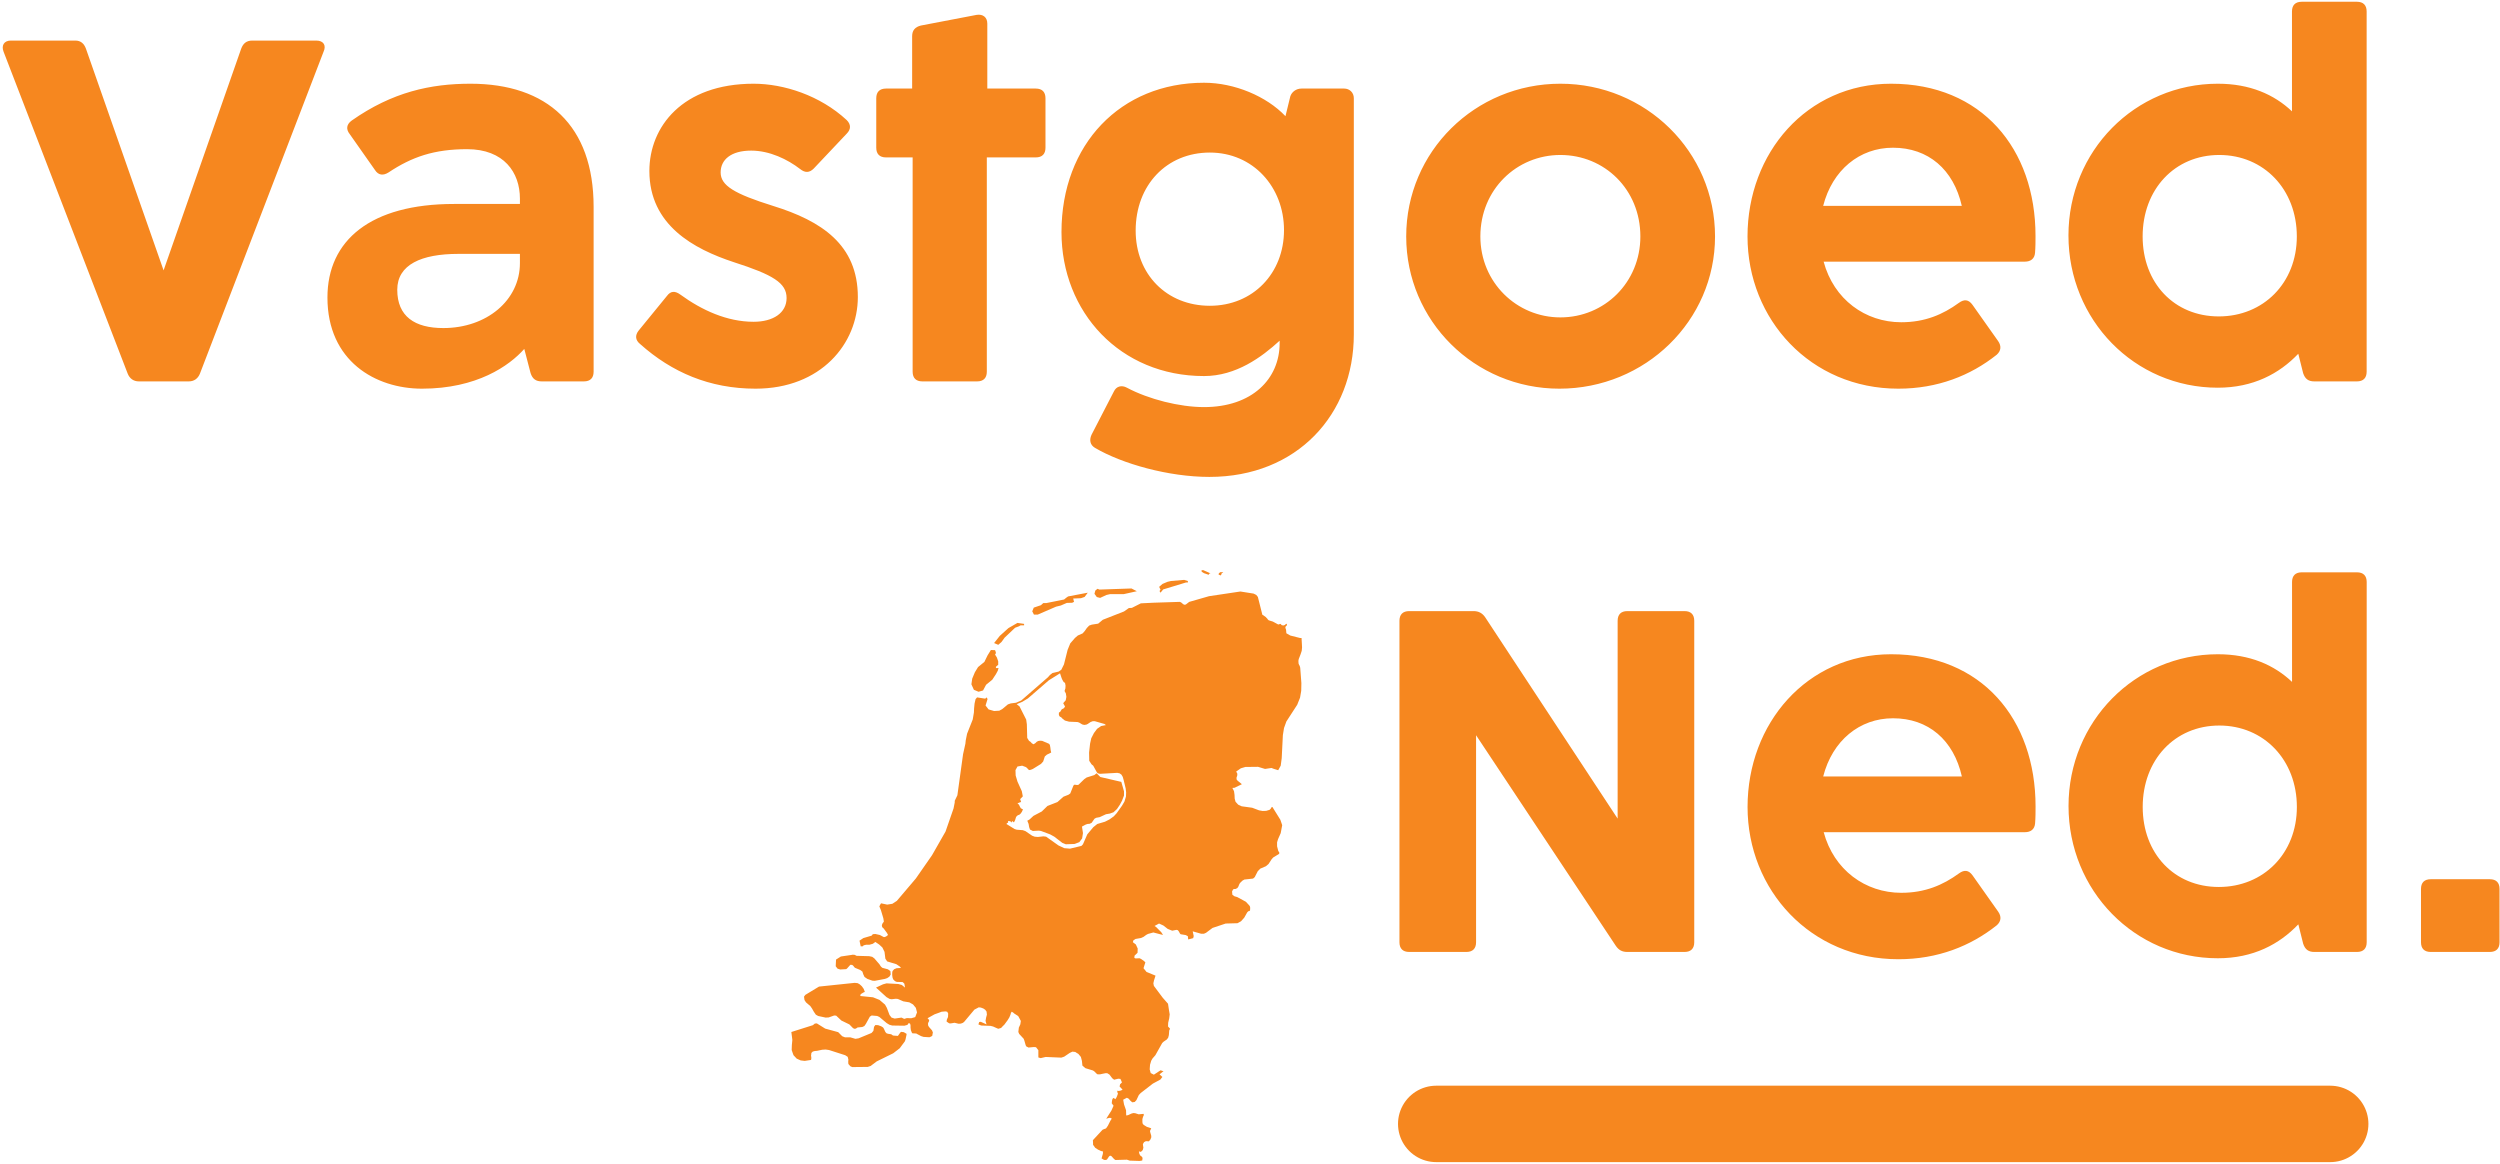 <?xml version="1.0" encoding="UTF-8"?>
<svg xmlns="http://www.w3.org/2000/svg" xmlns:xlink="http://www.w3.org/1999/xlink" width="421" height="196" viewBox="0 0 421 196">
<path fill-rule="nonzero" fill="rgb(96.471%, 52.942%, 12.157%)" fill-opacity="1" d="M 23.383 64.227 L 31.793 64.227 C 32.688 64.227 33.344 63.738 33.668 62.922 L 54.488 8.707 C 54.977 7.648 54.488 6.832 53.262 6.832 L 42.484 6.832 C 41.508 6.832 40.934 7.32 40.609 8.219 L 27.547 45.531 L 14.48 8.219 C 14.156 7.32 13.582 6.832 12.684 6.832 L 1.828 6.832 C 0.684 6.832 0.195 7.648 0.602 8.707 L 21.504 62.922 C 21.832 63.738 22.484 64.227 23.383 64.227 M 71.062 65.453 C 80.289 65.453 85.758 61.613 88.289 58.758 L 89.352 62.84 C 89.68 63.82 90.25 64.227 91.23 64.227 L 98.332 64.227 C 99.395 64.227 99.965 63.656 99.965 62.594 L 99.965 34.836 C 99.965 21.117 92.129 14.098 79.227 14.098 C 72.531 14.098 66.082 15.484 59.223 20.305 C 58.328 20.957 58.246 21.773 58.898 22.59 L 63.145 28.629 C 63.715 29.527 64.531 29.609 65.43 29.039 C 69.348 26.426 73.102 25.121 78.656 25.121 C 84.859 25.121 87.555 29.039 87.555 33.445 L 87.555 34.348 L 76.453 34.348 C 62.41 34.348 55.141 40.469 55.141 50.102 C 55.141 60.797 63.223 65.453 71.062 65.453 M 74.656 55.246 C 69.84 55.246 66.898 53.285 66.898 48.797 C 66.898 44.551 70.98 42.754 77.188 42.754 L 87.555 42.754 L 87.555 44.305 C 87.555 50.594 81.922 55.246 74.656 55.246 M 127.234 65.453 C 138.258 65.453 144.461 57.859 144.461 50.023 C 144.461 41.203 138.34 37.203 130.176 34.672 C 123.641 32.629 121.355 31.242 121.355 29.039 C 121.355 26.914 123.07 25.363 126.5 25.363 C 129.602 25.363 132.625 26.832 134.746 28.469 C 135.562 29.121 136.297 29.121 137.031 28.387 L 142.586 22.508 C 143.32 21.773 143.32 20.957 142.586 20.223 C 138.094 16.059 131.969 14.098 126.91 14.098 C 114.906 14.098 109.355 21.363 109.355 28.793 C 109.355 37.938 116.867 41.938 123.559 44.145 C 130.176 46.266 132.461 47.652 132.461 50.184 C 132.461 52.715 130.176 54.188 126.91 54.188 C 122.418 54.188 118.172 52.227 114.578 49.613 C 113.68 48.961 112.949 48.961 112.293 49.859 L 107.559 55.656 C 106.906 56.473 106.984 57.289 107.805 57.941 C 113.109 62.676 119.477 65.453 127.234 65.453 M 155.32 64.227 L 164.547 64.227 C 165.609 64.227 166.18 63.656 166.18 62.594 L 166.18 26.508 L 174.426 26.508 C 175.488 26.508 176.059 25.938 176.059 24.875 L 176.059 16.547 C 176.059 15.484 175.488 14.914 174.426 14.914 L 166.262 14.914 L 166.262 3.973 C 166.262 2.91 165.527 2.34 164.465 2.504 L 155.078 4.301 C 154.098 4.543 153.605 5.117 153.605 6.098 L 153.605 14.914 L 149.199 14.914 C 148.137 14.914 147.562 15.484 147.562 16.547 L 147.562 24.875 C 147.562 25.938 148.137 26.508 149.199 26.508 L 153.688 26.508 L 153.688 62.594 C 153.688 63.656 154.258 64.227 155.32 64.227 M 203.656 80.312 C 218.434 80.312 227.984 69.781 227.984 56.309 L 227.984 16.547 C 227.984 15.566 227.25 14.914 226.352 14.914 L 219.168 14.914 C 218.27 14.914 217.535 15.484 217.289 16.219 L 216.473 19.566 C 213.289 16.219 207.898 13.934 202.758 13.934 C 188.715 13.934 178.754 24.305 178.754 39.082 C 178.754 52.555 188.633 63.328 202.758 63.328 C 208.145 63.328 212.473 60.145 215.492 57.371 L 215.492 57.777 C 215.492 63.82 210.84 68.555 202.758 68.555 C 198.676 68.555 193.449 67.25 189.773 65.289 C 188.879 64.801 187.98 65.043 187.57 65.941 L 183.816 73.207 C 183.406 74.105 183.57 74.922 184.387 75.414 C 188.957 78.109 196.797 80.312 203.656 80.312 M 203.734 51.492 C 196.469 51.492 191.246 46.184 191.246 38.836 C 191.246 31.16 196.469 25.691 203.734 25.691 C 211.004 25.691 216.227 31.488 216.227 38.754 C 216.227 46.02 211.004 51.492 203.734 51.492 M 262.602 65.453 C 277.055 65.453 288.812 54.023 288.812 39.816 C 288.812 25.527 277.137 14.098 262.766 14.098 C 248.395 14.098 236.805 25.527 236.805 39.816 C 236.805 54.023 248.316 65.453 262.602 65.453 M 262.766 53.449 C 255.418 53.449 249.293 47.57 249.293 39.816 C 249.293 31.895 255.418 26.098 262.766 26.098 C 270.195 26.098 276.238 31.895 276.238 39.816 C 276.238 47.57 270.195 53.449 262.766 53.449 M 319.672 65.453 C 326.285 65.453 331.84 63.246 336.246 59.738 C 336.98 59.082 337.062 58.27 336.492 57.449 L 332.164 51.328 C 331.512 50.43 330.777 50.348 329.879 51 C 327.184 52.961 324.164 54.266 320.164 54.266 C 314.121 54.266 308.812 50.43 307.098 44.062 L 340.98 44.062 C 341.961 44.062 342.617 43.57 342.699 42.594 C 342.781 41.613 342.781 40.633 342.781 39.734 C 342.781 25.039 333.715 14.098 318.449 14.098 C 304.242 14.098 294.281 25.773 294.281 39.816 C 294.281 53.777 304.895 65.453 319.672 65.453 M 330.367 34.672 L 307.02 34.672 C 308.57 28.629 313.141 24.875 318.773 24.875 C 324.734 24.875 328.98 28.547 330.367 34.672 M 373.477 65.289 C 379.438 65.289 383.844 62.922 387.031 59.574 L 387.848 62.84 C 388.172 63.82 388.746 64.227 389.723 64.227 L 396.91 64.227 C 397.969 64.227 398.543 63.656 398.543 62.594 L 398.543 1.934 C 398.543 0.871 397.969 0.297 396.91 0.297 L 387.602 0.297 C 386.539 0.297 385.969 0.871 385.969 1.934 L 385.969 18.75 C 382.949 15.895 378.867 14.098 373.477 14.098 C 359.516 14.098 348.328 25.445 348.328 39.652 C 348.328 53.859 359.434 65.289 373.477 65.289 M 373.641 53.285 C 366.129 53.285 360.82 47.652 360.82 39.816 C 360.82 31.895 366.211 26.098 373.723 26.098 C 381.234 26.098 386.785 31.895 386.785 39.816 C 386.785 47.652 381.152 53.285 373.641 53.285 "/>
<path fill-rule="nonzero" fill="rgb(96.471%, 52.942%, 12.157%)" fill-opacity="1" d="M 237.305 160.309 L 246.938 160.309 C 248 160.309 248.57 159.738 248.57 158.676 L 248.57 123.812 L 272.082 159.246 C 272.574 159.98 273.145 160.309 274.043 160.309 L 283.68 160.309 C 284.738 160.309 285.312 159.738 285.312 158.676 L 285.312 104.543 C 285.312 103.48 284.738 102.91 283.68 102.91 L 274.043 102.91 C 272.98 102.91 272.41 103.48 272.41 104.543 L 272.41 137.855 L 250.121 103.973 C 249.633 103.238 248.977 102.91 248.16 102.91 L 237.305 102.91 C 236.242 102.91 235.668 103.48 235.668 104.543 L 235.668 158.676 C 235.668 159.738 236.242 160.309 237.305 160.309 M 319.684 161.535 C 326.297 161.535 331.848 159.328 336.258 155.816 C 336.992 155.164 337.074 154.348 336.5 153.531 L 332.176 147.41 C 331.523 146.512 330.785 146.43 329.891 147.082 C 327.195 149.043 324.176 150.348 320.172 150.348 C 314.133 150.348 308.824 146.512 307.109 140.141 L 340.992 140.141 C 341.973 140.141 342.625 139.652 342.707 138.672 C 342.789 137.691 342.789 136.711 342.789 135.812 C 342.789 121.117 333.727 110.176 318.457 110.176 C 304.25 110.176 294.289 121.852 294.289 135.895 C 294.289 149.855 304.906 161.535 319.684 161.535 M 330.379 130.754 L 307.027 130.754 C 308.578 124.711 313.152 120.957 318.785 120.957 C 324.746 120.957 328.992 124.629 330.379 130.754 M 373.488 161.371 C 379.445 161.371 383.855 159.004 387.039 155.656 L 387.855 158.922 C 388.184 159.902 388.754 160.309 389.734 160.309 L 396.918 160.309 C 397.98 160.309 398.551 159.738 398.551 158.676 L 398.551 98.012 C 398.551 96.953 397.98 96.379 396.918 96.379 L 387.613 96.379 C 386.551 96.379 385.98 96.953 385.98 98.012 L 385.98 114.832 C 382.957 111.973 378.875 110.176 373.488 110.176 C 359.523 110.176 348.34 121.527 348.34 135.734 C 348.34 149.938 359.445 161.371 373.488 161.371 M 373.648 149.367 C 366.141 149.367 360.832 143.734 360.832 135.895 C 360.832 127.977 366.219 122.18 373.73 122.18 C 381.242 122.18 386.793 127.977 386.793 135.895 C 386.793 143.734 381.16 149.367 373.648 149.367 M 409.328 160.309 L 419.289 160.309 C 420.352 160.309 420.922 159.738 420.922 158.676 L 420.922 149.695 C 420.922 148.633 420.352 148.062 419.289 148.062 L 409.328 148.062 C 408.266 148.062 407.695 148.633 407.695 149.695 L 407.695 158.676 C 407.695 159.738 408.266 160.309 409.328 160.309 "/>
<path fill="none" stroke-width="12.87" stroke-linecap="round" stroke-linejoin="miter" stroke="rgb(96.471%, 52.942%, 12.157%)" stroke-opacity="1" stroke-miterlimit="4" d="M -0.001 -0 L 150.546 -0 " transform="matrix(1, 0, 0, -1, 241.86, 189.266)"/>
<path fill-rule="nonzero" fill="rgb(96.471%, 52.942%, 12.157%)" fill-opacity="1" d="M 202.332 96.035 L 202.363 96.277 L 202.758 96.527 L 203.547 96.797 L 203.598 96.66 L 203.66 96.609 L 203.742 96.555 L 203.855 96.555 L 202.617 96.008 Z M 205.477 96.363 L 205.254 96.555 L 205.199 96.742 L 205.535 96.91 L 205.676 96.742 L 205.758 96.5 L 205.93 96.445 L 205.984 96.363 Z M 197.199 97.84 L 196.609 97.977 L 195.766 98.332 L 195.203 98.824 L 195.43 99.316 L 195.289 99.48 L 195.289 99.59 L 195.43 99.809 L 195.879 99.262 L 199.727 98.086 L 200.035 98.086 L 200.035 97.84 L 199.414 97.652 Z M 185.152 99.285 L 184.816 99.152 L 184.449 99.453 L 184.309 100 L 184.703 100.543 L 185.262 100.684 L 186.332 100.191 L 186.922 100.055 L 189.223 100.055 L 191.441 99.562 L 190.539 99.098 Z M 203.605 100.398 L 200.262 101.359 L 199.703 101.793 L 199.508 101.848 L 199.277 101.766 L 198.887 101.438 L 198.66 101.355 L 194.281 101.496 L 192.121 101.602 L 190.605 102.367 L 190.098 102.395 L 189.285 102.969 L 185.719 104.367 L 184.93 105.023 L 183.863 105.188 L 183.414 105.348 L 183.02 105.762 L 182.68 106.254 L 182.316 106.664 L 181.504 107.02 L 181.027 107.43 L 180.238 108.336 L 179.789 109.426 L 179.172 111.887 L 178.723 112.789 L 178.273 113.094 L 177.234 113.34 L 176.812 113.668 L 176.477 114.047 L 171.98 117.961 L 171.109 118.34 L 170.211 118.453 L 169.734 118.617 L 168.781 119.41 L 168.273 119.684 L 167.402 119.734 L 166.477 119.465 L 165.969 118.809 L 166.305 117.715 L 166.137 117.441 L 165.914 117.656 L 164.539 117.441 L 164.285 117.738 L 164.117 118.477 L 164.035 119.324 L 164.008 119.98 L 163.809 121.156 L 162.855 123.562 L 162.629 124.688 L 162.574 125.23 L 162.18 127.012 L 161.223 133.926 L 160.777 134.855 L 160.777 135.129 L 160.578 136.141 L 159.23 140.027 L 156.953 144.02 L 154.23 147.934 L 151.031 151.703 L 150.273 152.199 L 149.402 152.336 L 148.367 152.117 L 148.223 152.359 L 148.082 152.637 L 148.336 153.238 L 148.754 154.633 L 148.844 155.18 L 148.785 155.289 L 148.672 155.426 L 148.562 155.617 L 148.504 155.891 L 148.562 156.109 L 148.672 156.25 L 148.812 156.359 L 149.375 157.125 L 149.543 157.453 L 149.262 157.672 L 149.039 157.781 L 148.871 157.809 L 148.781 157.781 L 148.168 157.453 L 147.41 157.285 L 146.984 157.316 L 146.789 157.562 L 145.387 157.973 L 144.742 158.406 L 144.941 159.367 L 145.168 159.367 L 145.336 159.34 L 145.418 159.199 L 145.867 159.09 L 146.43 159.09 L 146.992 158.93 L 147.41 158.625 L 148.059 159.062 L 148.59 159.555 L 148.953 160.293 L 149.094 161.438 L 149.402 161.902 L 150.949 162.371 L 151.508 162.754 L 151.73 163 L 150.973 163.051 L 150.582 163.215 L 150.301 163.516 L 150.246 163.816 L 150.246 164.199 L 150.301 164.609 L 150.41 164.914 L 150.582 165.102 L 150.805 165.27 L 151.031 165.352 L 152.012 165.379 L 152.293 165.648 L 152.406 166.309 L 151.867 165.871 L 151.281 165.707 L 149.289 165.598 L 148.699 165.758 L 147.52 166.309 L 149.289 167.918 L 149.82 168.223 L 150.156 168.273 L 150.859 168.191 L 151.195 168.223 L 152.125 168.629 L 153.137 168.797 L 153.754 169.148 L 154.23 169.723 L 154.426 170.488 L 154.121 171.281 L 153.445 171.473 L 152.719 171.445 L 152.266 171.582 L 151.816 171.363 L 150.664 171.527 L 150.133 171.363 L 149.797 170.926 L 149.344 169.723 L 149.039 169.176 L 148.109 168.383 L 147.016 167.945 L 144.883 167.73 L 144.883 167.512 L 145.023 167.367 L 145.414 167.125 L 145.641 167.043 L 145.445 166.523 L 145.137 166.09 L 144.773 165.758 L 144.434 165.566 L 143.93 165.512 L 137.922 166.141 L 135.621 167.535 L 135.395 167.836 L 135.477 168.41 L 135.73 168.797 L 136.461 169.426 L 136.742 169.832 L 137.051 170.379 L 137.387 170.871 L 137.781 171.094 L 139.043 171.363 L 139.551 171.336 L 140.477 171.008 L 140.812 171.035 L 141.684 171.855 L 143.035 172.512 L 143.652 173.141 L 143.875 173.246 L 144.125 173.219 L 144.41 173.027 L 145.223 172.945 L 145.559 172.781 L 145.809 172.43 L 146.484 171.203 L 146.789 171.008 L 147.719 171.09 L 148.086 171.254 L 149.324 172.293 L 149.773 172.566 L 150.25 172.699 L 152.297 172.73 L 152.801 172.594 L 153.055 172.262 L 153.277 172.426 L 153.336 172.699 L 153.336 173.055 L 153.391 173.492 L 153.559 173.902 L 153.648 174.012 L 154.289 174.039 L 154.543 174.18 L 155.102 174.477 L 155.355 174.559 L 155.523 174.613 L 156.395 174.668 L 156.562 174.668 L 156.984 174.449 L 157.012 174.312 L 157.098 173.844 L 157.066 173.793 L 156.953 173.516 L 156.449 172.945 L 156.395 172.863 L 156.285 172.645 L 156.285 172.289 L 156.426 172.016 L 156.477 171.77 L 156.199 171.469 L 157.379 170.812 L 158.137 170.539 L 158.559 170.375 L 159.148 170.324 L 159.23 170.324 L 159.512 170.375 L 159.676 170.684 L 159.652 171.117 L 159.652 171.254 L 159.457 171.688 L 159.426 171.852 L 159.398 172.016 L 159.535 172.121 L 159.82 172.316 L 159.957 172.344 L 160.098 172.344 L 160.27 172.316 L 160.746 172.234 L 161.418 172.398 L 161.504 172.398 L 161.812 172.371 L 162.121 172.262 L 162.348 172.098 L 164.09 170.02 L 164.82 169.637 L 165.125 169.664 L 165.297 169.719 L 165.52 169.801 L 165.633 169.852 L 165.91 170.047 L 166.137 170.348 L 166.195 170.867 L 166.105 171.199 L 166.055 171.387 L 165.996 171.742 L 165.965 171.906 L 166.055 172.234 L 166.137 172.508 L 165.156 172.07 L 164.902 172.102 L 164.762 172.512 L 165.238 172.699 L 166.812 172.758 L 167.012 172.809 L 167.234 172.863 L 167.656 173.055 L 168.102 173.246 L 168.582 173.109 L 168.836 172.836 L 169.145 172.535 L 169.484 172.07 L 169.648 171.852 L 169.789 171.629 L 169.988 171.305 L 170.074 171.082 L 170.156 170.891 L 170.215 170.672 L 170.246 170.562 L 170.383 170.367 L 170.719 170.59 L 170.75 170.645 L 170.789 170.668 L 171.461 171.102 L 171.629 171.402 L 171.91 171.926 L 171.824 172.5 L 171.574 173.047 L 171.543 173.316 L 171.488 173.781 L 171.629 174.109 L 172.387 174.93 L 172.5 175.23 L 172.719 175.996 L 172.809 176.188 L 172.809 176.215 L 172.836 176.215 L 173.203 176.406 L 174.07 176.324 L 174.16 176.324 L 174.465 176.352 L 174.859 176.848 L 174.859 178.074 L 175.254 178.188 L 176.094 177.992 L 178.734 178.105 L 179.211 177.941 L 180.141 177.312 L 180.254 177.258 L 180.59 177.098 L 181.07 177.148 L 181.32 177.312 L 181.598 177.477 L 181.938 177.887 L 182.023 177.996 L 182.195 178.652 L 182.277 179.445 L 182.785 179.883 L 184.047 180.266 L 184.215 180.375 L 184.352 180.484 L 184.582 180.73 L 184.719 180.84 L 184.832 180.922 L 185.227 180.922 L 185.734 180.812 L 186.148 180.73 L 186.461 180.73 L 186.824 180.949 L 187.301 181.578 L 187.582 181.797 L 187.613 181.824 L 188.285 181.66 L 188.398 181.66 L 188.68 181.688 L 188.875 182.125 L 188.934 182.289 L 188.762 182.453 L 188.621 182.594 L 188.539 182.973 L 189.043 183.492 L 188.902 183.574 L 188.848 183.605 L 188.762 183.633 L 188.621 183.684 L 188.371 183.715 L 188.117 183.684 L 188.148 183.77 L 188.176 183.93 L 188.203 184.039 L 188.258 184.148 L 188.258 184.18 L 188.09 184.641 L 187.977 184.863 L 187.977 184.891 L 187.809 185.109 L 187.559 184.891 L 187.387 185 L 187.301 185.191 L 187.273 185.328 L 187.246 185.52 L 187.219 185.793 L 187.523 186.207 L 187.16 187.023 L 186.289 188.395 L 186.77 188.254 L 186.992 188.254 L 187.219 188.363 L 187.16 188.477 L 186.965 188.777 L 186.57 189.57 L 186.285 189.98 L 186.176 190.059 L 185.922 190.141 L 185.727 190.227 L 185.668 190.254 L 184.348 191.676 L 184.043 192.008 L 184.07 192.523 L 184.07 192.77 L 184.121 192.852 L 184.43 193.285 L 184.938 193.617 L 185.023 193.645 L 185.418 193.836 L 185.445 193.836 L 185.754 193.918 L 185.727 194.191 L 185.727 194.301 L 185.637 194.602 L 185.5 195.098 L 185.527 195.098 L 185.727 195.203 L 185.895 195.312 L 186.066 195.344 L 186.148 195.344 L 186.262 195.312 L 186.402 195.285 L 186.711 194.82 L 186.738 194.77 L 186.934 194.609 L 187.078 194.66 L 187.16 194.688 L 187.609 195.18 L 187.836 195.344 L 189.773 195.289 L 190.25 195.449 L 190.277 195.449 L 191.906 195.504 L 192.078 195.477 L 192.355 195.426 L 192.41 194.988 L 192.27 194.77 L 192.043 194.609 L 191.875 194.332 L 191.789 193.895 L 192.125 193.977 L 192.438 193.676 L 192.547 193.262 L 192.496 192.965 L 192.465 192.66 L 192.664 192.332 L 192.973 192.172 L 193.473 192.199 L 193.727 191.898 L 193.871 191.543 L 193.871 191.27 L 193.668 190.559 L 193.699 190.34 L 193.809 190.145 L 193.863 190.008 L 193.133 189.762 L 192.602 189.434 L 192.434 189.242 L 192.379 188.973 L 192.379 188.449 L 192.492 188.066 L 192.629 187.762 L 192.574 187.574 L 191.762 187.652 L 191.168 187.465 L 190.859 187.438 L 190.551 187.52 L 189.961 187.793 L 189.652 187.844 L 189.625 186.969 L 189.285 185.984 L 189.145 185.191 L 189.762 184.863 L 190.074 185.023 L 190.352 185.352 L 190.664 185.629 L 191.082 185.574 L 191.367 185.27 L 191.781 184.398 L 192.094 184.066 L 194.141 182.48 L 195.406 181.797 L 195.746 181.359 L 195.266 180.922 L 195.77 180.512 L 195.941 180.402 L 195.434 180.238 L 194.312 180.977 L 193.777 180.703 L 193.609 180.078 L 193.664 179.309 L 193.863 178.629 L 194.086 178.246 L 194.566 177.695 L 195.715 175.645 L 195.941 175.426 L 196.5 175.043 L 196.723 174.742 L 196.836 174.309 L 196.895 173.539 L 197.035 173.238 L 196.695 172.855 L 196.723 172.23 L 196.895 171.492 L 196.977 170.809 L 196.867 170.18 L 196.695 169.031 L 195.801 168.016 L 194.312 166.023 L 194.227 165.586 L 194.336 165.094 L 194.59 164.297 L 193.074 163.672 L 192.566 163.047 L 192.879 162.059 L 192.652 161.84 L 192.148 161.484 L 191.895 161.371 L 191.25 161.402 L 191.027 161.32 L 191.055 160.938 L 191.562 160.449 L 191.59 159.734 L 191.277 159.051 L 190.777 158.668 L 190.855 158.363 L 191.223 158.121 L 192.152 157.957 L 192.574 157.766 L 193.02 157.438 L 193.328 157.273 L 194.227 157.027 L 194.957 157.219 L 195.488 157.359 L 195.855 157.438 L 195.547 156.973 L 194.707 156.129 L 194.422 155.934 L 195.18 155.523 L 195.91 155.855 L 196.641 156.426 L 197.398 156.73 L 198.098 156.59 L 198.301 156.617 L 198.469 156.781 L 198.715 157.219 L 198.828 157.328 L 199.672 157.465 L 200.035 157.656 L 200.09 158.203 L 200.934 157.984 L 201.02 157.629 L 200.852 156.836 L 202.285 157.246 L 202.73 157.246 L 203.098 157.082 L 204.191 156.262 L 206.406 155.523 L 208.398 155.469 L 208.988 155.141 L 209.527 154.539 L 210.035 153.637 L 210.227 153.445 L 210.395 153.418 L 210.508 153.309 L 210.535 152.871 L 210.48 152.625 L 210.367 152.461 L 209.809 151.859 L 208.348 151.066 L 207.875 150.93 L 207.535 150.684 L 207.477 150.137 L 207.648 149.781 L 207.844 149.703 L 208.066 149.703 L 208.348 149.562 L 208.52 149.344 L 208.711 148.875 L 208.828 148.688 L 209.219 148.305 L 209.555 148.113 L 211.016 147.953 L 211.297 147.707 L 211.801 146.723 L 212.223 146.285 L 213.18 145.871 L 213.625 145.492 L 214.16 144.672 L 214.41 144.398 L 215.395 143.797 L 215.449 143.605 L 215.254 143.277 L 215.059 142.512 L 215.059 141.852 L 215.223 141.309 L 215.672 140.297 L 215.922 138.957 L 215.613 138.051 L 214.27 135.891 L 214.125 135.941 L 213.988 136.188 L 213.789 136.379 L 213.227 136.547 L 212.637 136.57 L 212.023 136.461 L 210.867 136.023 L 209.102 135.781 L 208.512 135.508 L 208.062 135.012 L 207.922 134.492 L 207.895 133.863 L 207.809 133.238 L 207.531 132.688 L 207.895 132.664 L 209.133 132.059 L 208.398 131.457 L 208.234 131.242 L 208.234 130.934 L 208.344 130.637 L 208.371 130.305 L 208.176 129.926 L 208.961 129.379 L 209.719 129.156 L 211.852 129.133 L 213.031 129.488 L 214.125 129.324 L 214.465 129.461 L 215.25 129.703 L 215.672 128.941 L 215.84 127.684 L 216.035 123.797 L 216.23 122.59 L 216.625 121.5 L 218.453 118.68 L 218.93 117.477 L 219.125 116.328 L 219.152 115.043 L 218.957 112.441 L 218.871 112.145 L 218.762 111.949 L 218.676 111.73 L 218.652 111.297 L 218.703 110.996 L 219.012 110.199 L 219.211 109.598 L 219.266 109.027 L 219.238 108.453 L 219.18 107.438 L 218.93 107.438 L 217.297 107.027 L 216.625 106.645 L 216.57 106.039 L 216.461 105.738 L 216.461 105.578 L 216.543 105.469 L 216.707 105.305 L 216.707 105.059 L 216.57 105.059 L 216.371 105.25 L 216.117 105.332 L 215.84 105.277 L 215.645 105.059 L 215.254 105.168 L 214.352 104.676 L 213.648 104.457 L 213.484 104.297 L 213.371 104.129 L 213.254 104.047 L 213.227 103.965 L 212.695 103.582 L 212.582 103.531 L 211.824 100.523 L 211.551 100.184 L 211.102 99.961 L 208.883 99.609 Z M 173.766 125.172 L 173.512 124.898 L 173.289 124.762 L 172.984 124.266 L 172.922 121.969 L 172.812 121.18 L 171.688 118.961 L 171.207 118.582 L 172.137 118.195 L 173.09 117.621 L 176.629 114.559 L 178.512 113.383 L 178.762 114.148 L 178.902 114.48 L 179.129 114.863 L 179.352 114.996 L 179.438 115.465 L 179.41 115.93 L 179.27 116.363 L 179.492 116.777 L 179.578 117.352 L 179.469 117.926 L 179.043 118.414 L 179.355 118.988 L 179.156 119.266 L 178.793 119.453 L 178.543 119.863 L 178.43 119.922 L 178.316 120.027 L 178.316 120.387 L 178.406 120.602 L 178.543 120.711 L 178.715 120.793 L 178.852 120.957 L 179.332 121.34 L 180.031 121.531 L 181.438 121.59 L 181.715 121.672 L 182.25 121.996 L 182.586 122.078 L 182.949 122.023 L 183.176 121.914 L 183.652 121.59 L 184.02 121.449 L 184.359 121.449 L 185.984 121.914 L 186.238 122.105 L 185.426 122.266 L 184.75 122.734 L 184.219 123.445 L 183.77 124.32 L 183.57 125.223 L 183.402 126.727 L 183.43 128.121 L 183.824 128.723 L 184.102 128.945 L 184.637 129.93 L 184.836 130.203 L 185.199 130.312 L 188.148 130.148 L 188.543 130.23 L 188.852 130.453 L 189.074 130.832 L 189.242 131.434 L 189.559 132.762 L 189.641 133.426 L 189.613 134.133 L 189.359 134.98 L 188.941 135.691 L 188.043 136.949 L 187.566 137.469 L 186.836 137.992 L 186.074 138.379 L 184.785 138.758 L 184.109 139.301 L 183.098 140.508 L 182.371 142.176 L 182.117 142.449 L 180.184 142.914 L 179.227 142.832 L 178.242 142.371 L 176.164 140.895 L 175.715 140.84 L 174.762 140.945 L 174.23 140.895 L 173.805 140.73 L 172.684 139.961 L 172.238 139.801 L 171.223 139.723 L 170.863 139.613 L 169.484 138.762 L 169.594 138.598 L 169.734 138.547 L 169.766 138.52 L 169.766 138.242 L 170.102 138.297 L 170.246 138.383 L 170.41 138.52 L 170.41 138.242 L 170.75 138.488 L 170.945 138.105 L 171.113 137.559 L 171.395 137.285 L 171.648 137.207 L 171.898 136.984 L 172.098 136.684 L 172.266 136.301 L 171.902 136.109 L 171.734 135.809 L 171.594 135.508 L 171.34 135.289 L 171.789 135.098 L 171.957 135.07 L 171.848 134.715 L 171.793 134.574 L 172.242 134.109 L 172.074 133.238 L 171.344 131.625 L 171.035 130.586 L 171.008 129.684 L 171.344 129.078 L 172.129 128.941 L 172.719 129.16 L 172.887 129.27 L 173.285 129.684 L 173.594 129.629 L 173.93 129.492 L 175.305 128.641 L 175.672 128.234 L 175.949 127.383 L 176.289 127.086 L 177.02 126.727 L 176.938 126.371 L 176.879 125.883 L 176.797 125.445 L 176.656 125.254 L 175.504 124.762 L 175.141 124.734 L 174.832 124.785 L 174.578 124.922 L 174.355 125.145 L 174.047 125.336 Z M 179.871 100.438 L 179.559 100.656 L 179.191 100.957 L 176.191 101.559 L 175.688 101.559 L 175.293 101.914 L 174.086 102.324 L 173.832 102.953 L 174.113 103.496 L 174.762 103.496 L 177.848 102.16 L 178.637 101.969 L 179.648 101.531 L 180.566 101.504 L 180.879 101.344 L 180.824 101.207 L 180.766 100.93 L 180.711 100.793 L 182.031 100.738 L 182.648 100.523 L 183.18 99.809 Z M 169.82 105.77 L 168.363 107.082 L 167.406 108.289 L 168.109 108.59 L 168.668 108.094 L 169.176 107.383 L 170.945 105.711 L 171.59 105.469 L 171.871 105.305 L 172.457 105.305 L 172.457 105.059 L 171.34 104.898 Z M 166.305 110.367 L 165.773 111.461 L 164.703 112.336 L 164.168 113.211 L 163.723 114.277 L 163.582 115.234 L 164 116.16 L 164.789 116.492 L 165.547 116.273 L 166.055 115.316 L 167.094 114.469 L 167.711 113.535 L 168.02 112.965 L 168.16 112.5 L 167.715 112.5 L 167.715 112.281 L 168.098 111.949 L 168.098 111.375 L 167.875 110.719 L 167.566 110.227 L 167.68 110.062 L 167.707 109.898 L 167.652 109.711 L 167.566 109.488 L 166.867 109.461 Z M 184.281 130.523 L 182.992 130.93 L 182.594 131.207 L 181.613 132.16 L 181.391 132.195 L 180.941 132.137 L 180.773 132.273 L 180.234 133.617 L 179.926 133.836 L 179.086 134.164 L 178.074 135.066 L 176.391 135.723 L 175.438 136.652 L 174.035 137.391 L 173.387 137.992 L 172.996 138.211 L 173.219 138.758 L 173.305 139.277 L 173.445 139.688 L 173.922 139.934 L 174.934 139.879 L 175.297 139.934 L 176.84 140.508 L 177.543 140.895 L 178.887 141.934 L 179.477 142.176 L 180.969 142.121 L 181.754 141.82 L 182.23 141.195 L 182.371 140.289 L 182.203 139.195 L 182.82 138.863 L 183.133 138.754 L 183.492 138.727 L 183.832 138.562 L 184.309 137.879 L 184.59 137.719 L 185.18 137.609 L 186.246 137.117 L 186.891 137.008 L 187.512 136.785 L 188.098 136.238 L 188.578 135.527 L 188.945 134.844 L 189.281 133.969 L 189.281 133.258 L 188.828 131.668 L 185.293 130.848 L 184.672 130.223 Z M 143.484 160.797 L 141.602 161.074 L 140.789 161.59 L 140.734 162.715 L 141.043 163.121 L 141.492 163.262 L 142.5 163.203 L 142.641 163.094 L 143.203 162.469 L 143.512 162.492 L 143.707 162.656 L 143.848 162.852 L 143.992 162.984 L 144.859 163.344 L 145.227 163.613 L 145.367 164.055 L 145.586 164.52 L 146.066 164.848 L 146.91 165.145 L 147.301 165.172 L 149.016 164.848 L 149.41 164.711 L 149.773 164.465 L 149.996 164.109 L 149.941 163.531 L 149.523 163.23 L 148.594 162.984 L 148.371 162.793 L 148.23 162.602 L 148.117 162.41 L 147.246 161.398 L 146.883 161.129 L 146.375 161.02 L 144.242 160.961 L 143.934 160.797 L 143.566 160.77 Z M 137.223 172.367 L 136.887 172.641 L 133.262 173.789 L 133.375 174.664 L 133.43 175.129 L 133.348 176.008 L 133.32 176.824 L 133.516 177.398 L 133.629 177.699 L 134.164 178.273 L 134.527 178.438 L 134.836 178.574 L 135.285 178.629 L 135.512 178.656 L 136.41 178.52 L 136.578 178.492 L 136.609 178.355 L 136.633 178.164 L 136.578 177.727 L 136.609 177.59 L 136.633 177.316 L 136.887 177.07 L 136.914 177.07 L 137.223 176.988 L 137.586 176.961 L 138.488 176.77 L 138.543 176.77 L 139.051 176.742 L 139.609 176.824 L 142.332 177.699 L 142.754 177.973 L 142.867 178.438 L 142.84 178.82 L 142.867 179.176 L 143.203 179.559 L 143.457 179.668 L 143.484 179.695 L 146.125 179.668 L 146.461 179.559 L 146.629 179.508 L 146.766 179.395 L 147.641 178.738 L 150.418 177.371 L 151.516 176.523 L 152.387 175.348 L 152.496 175.02 L 152.664 174.227 L 152.664 174.09 L 152.188 173.816 L 151.738 173.762 L 151.598 173.898 L 151.207 174.445 L 150.445 174.391 L 150.305 174.336 L 150.086 174.172 L 149.551 174.09 L 149.293 174.008 L 149.098 173.789 L 148.848 173.242 L 148.707 173.023 L 148.398 172.832 L 147.891 172.641 L 147.414 172.613 L 147.191 172.914 L 147.078 173.598 L 146.766 173.953 L 144.582 174.855 L 144.047 174.938 L 143.203 174.691 L 142.305 174.691 L 141.828 174.5 L 141.152 173.816 L 138.961 173.215 L 137.559 172.34 Z M 137.223 172.367 "/>
</svg>
